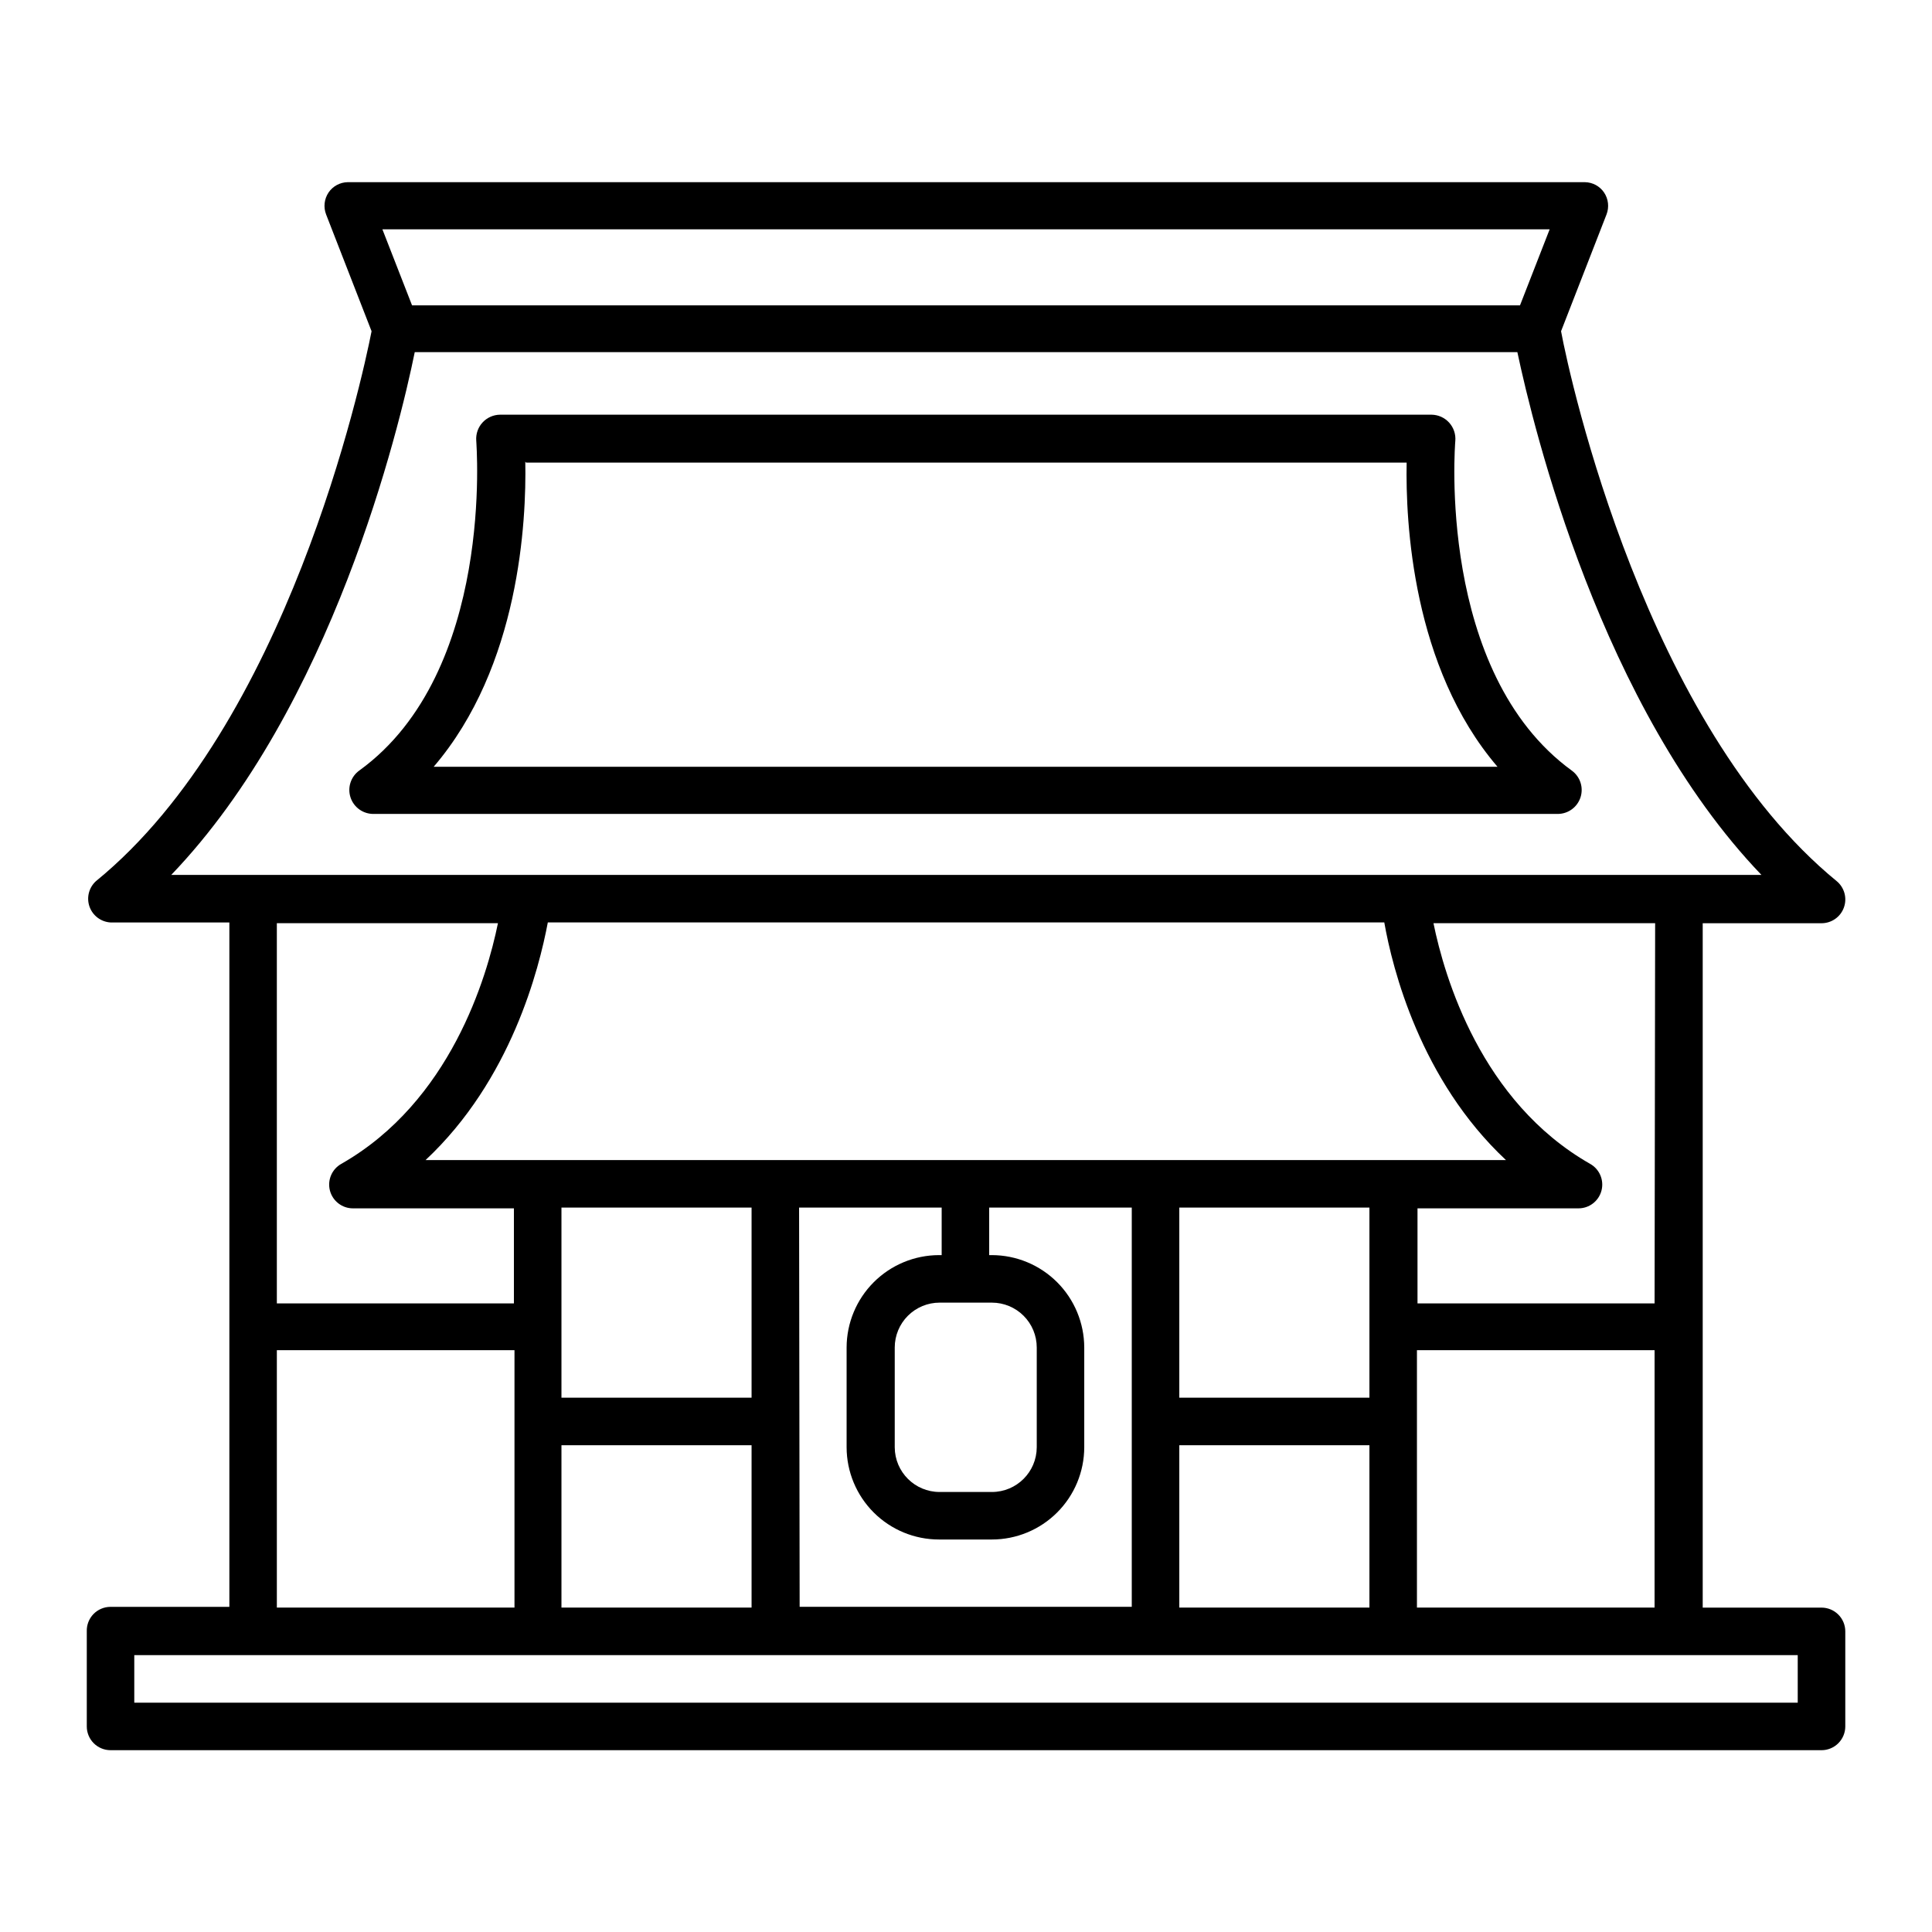 <?xml version="1.0" encoding="UTF-8"?>
<!-- Uploaded to: ICON Repo, www.svgrepo.com, Generator: ICON Repo Mixer Tools -->
<svg fill="#000000" width="800px" height="800px" version="1.1" viewBox="144 144 512 512" xmlns="http://www.w3.org/2000/svg">
 <g>
  <path d="m243.11 359.7h313.77c2.723-0.031 5.121-1.793 5.969-4.383 0.844-2.59-0.059-5.426-2.242-7.055-35.973-26.098-30.984-86.805-30.934-87.41 0.152-1.773-0.438-3.531-1.633-4.852-1.195-1.32-2.887-2.082-4.664-2.102h-246.87c-1.762 0.023-3.434 0.77-4.629 2.066-1.191 1.297-1.793 3.027-1.668 4.785 0 0.605 5.039 61.312-30.934 87.41-2.293 1.613-3.258 4.535-2.375 7.191 0.883 2.656 3.402 4.422 6.203 4.348zm40.305-93.105h233.36c-0.301 15.617 1.461 54.211 24.082 80.609h-281.93c22.82-26.652 24.586-65.242 24.281-80.863z"/>
  <path d="m173.29 607.82h453.43c1.672 0 3.273-0.664 4.453-1.844 1.184-1.184 1.848-2.785 1.848-4.453v-25.191c0-1.672-0.664-3.273-1.848-4.453-1.18-1.18-2.781-1.844-4.453-1.844h-31.484v-181.37h31.484c2.668 0.004 5.051-1.676 5.941-4.188 0.895-2.512 0.109-5.316-1.961-7-50.383-41.262-70.535-132.35-73.004-145.7l12.043-30.934v0.004c0.754-1.938 0.508-4.121-0.652-5.844-1.141-1.672-3.019-2.684-5.039-2.723h-327.93c-2.019 0.039-3.898 1.051-5.039 2.723-1.16 1.723-1.406 3.906-0.652 5.844l12.043 30.934c-2.621 13.352-22.418 104.44-73.004 145.7v-0.004c-1.898 1.695-2.59 4.367-1.754 6.769 0.84 2.402 3.039 4.066 5.582 4.215h31.488v181.37h-31.488c-1.707 0-3.34 0.691-4.527 1.914-1.188 1.227-1.824 2.883-1.77 4.586v25.191c0 1.668 0.66 3.269 1.844 4.453 1.18 1.18 2.781 1.844 4.453 1.844zm6.297-25.191h440.83v12.594l-440.83 0.004zm375.09-377.86-7.859 20.152h-293.62l-7.859-20.152zm-300.77 32.547h292.21c4.281 20.152 22.117 94.16 64.688 138.55h-421.43c42.57-44.387 60.406-118.2 64.539-138.55zm34.965 151.14 221.98-0.004c2.168 12.293 9.574 41.766 32.242 62.977h-286.31c22.672-21.211 30.078-50.684 32.395-62.977zm117.99 100.76v-0.004c3.152 0 6.176 1.254 8.406 3.484 2.231 2.227 3.481 5.254 3.481 8.406v26.449c-0.027 6.547-5.34 11.84-11.887 11.84h-13.855c-6.547 0-11.863-5.293-11.891-11.84v-26.449c0-3.152 1.254-6.18 3.484-8.406 2.227-2.231 5.254-3.484 8.406-3.484zm100.05 25.191h-50.383v-50.383h50.383zm-214.12-50.383h50.383v50.383h-50.383zm0 62.977h50.383v43.023h-50.383zm62.977-62.977h37.785v12.594h-0.707c-6.488 0.012-12.711 2.598-17.297 7.184-4.59 4.59-7.176 10.812-7.188 17.301v26.449c0.012 6.484 2.598 12.699 7.188 17.281 4.594 4.582 10.812 7.152 17.297 7.152h14.008c6.484 0 12.703-2.57 17.293-7.152 4.594-4.582 7.176-10.797 7.191-17.281v-26.449c-0.016-6.488-2.598-12.711-7.188-17.301-4.59-4.586-10.809-7.172-17.297-7.184h-0.707v-12.594h37.785v105.8l-88.016-0.004zm100.76 62.977h50.383v43.023h-50.383zm62.977 43.023v-68.215h62.977l-0.004 68.215zm62.977-80.609h-62.828v-25.191h42.625c2.871 0.02 5.391-1.91 6.125-4.684 0.738-2.777-0.5-5.699-3.004-7.106-28.918-16.473-38.594-49.473-41.516-63.781h58.746zm-306.52-100.76c-2.922 14.309-12.594 47.309-41.516 63.781-2.504 1.406-3.738 4.328-3.004 7.106 0.734 2.773 3.258 4.703 6.129 4.684h42.621v25.191h-62.824v-100.76zm-58.594 113.16h62.977v68.215h-62.977z"/>
 </g>
</svg>